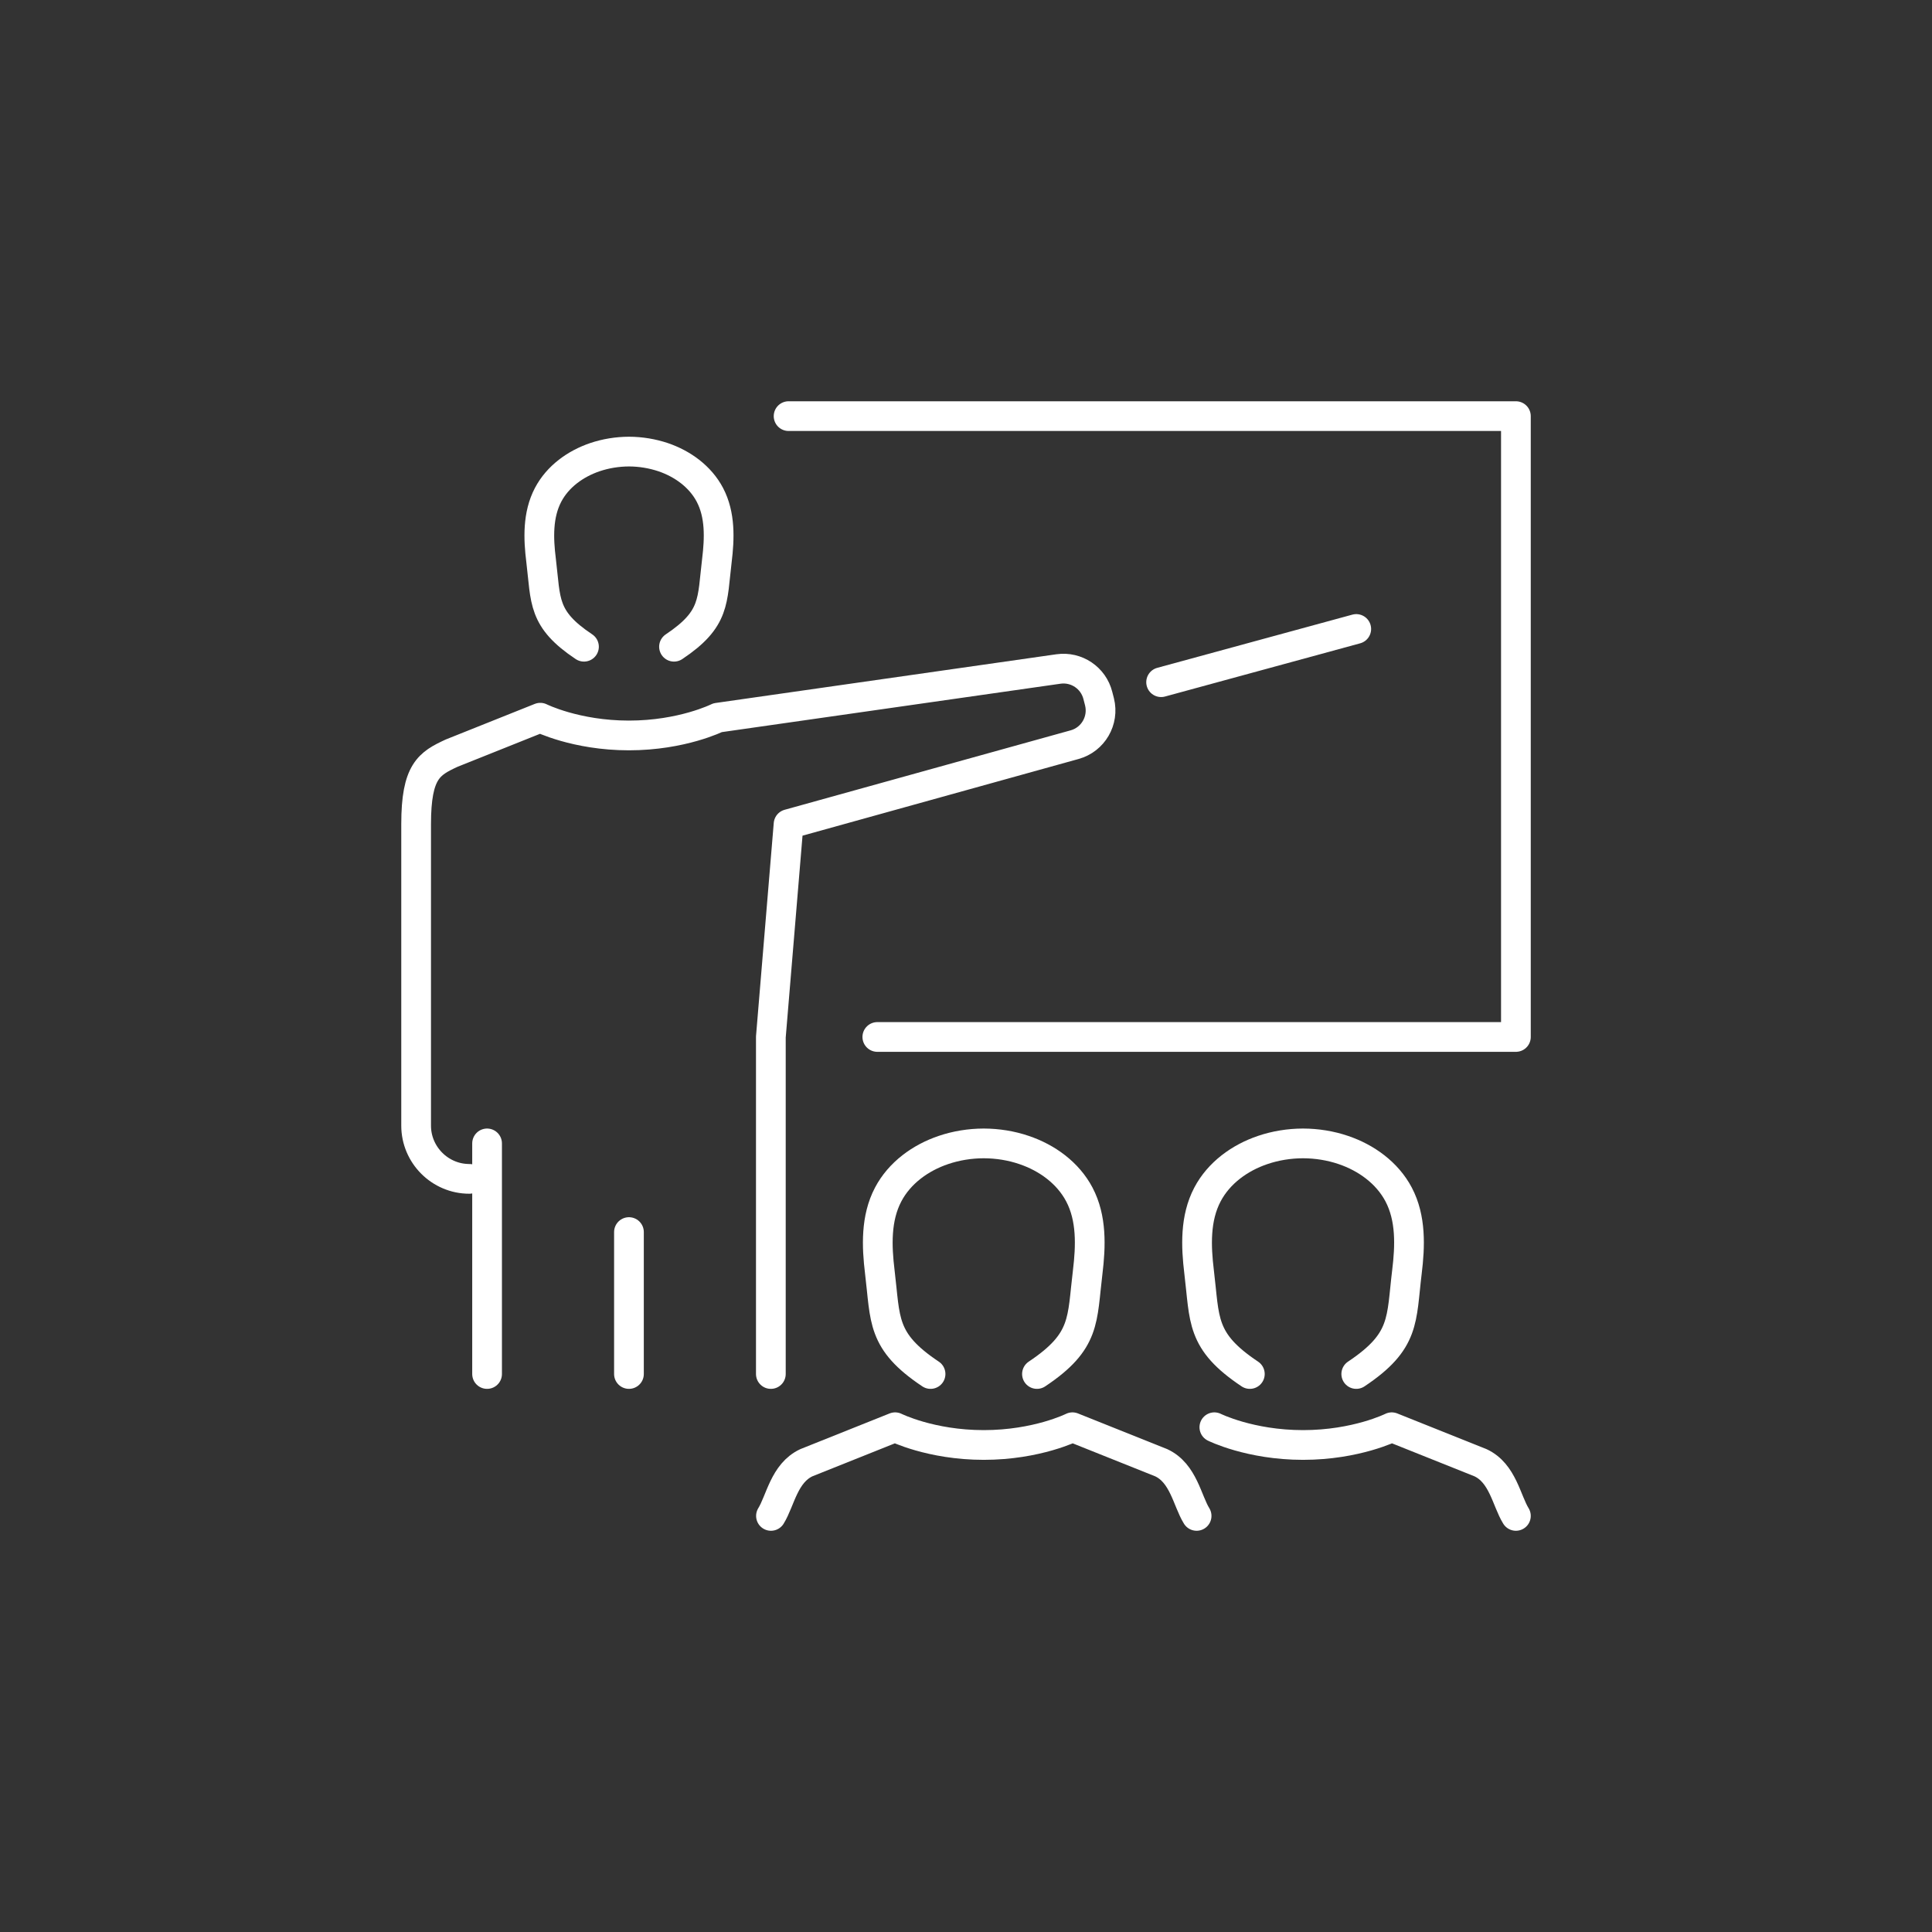 <?xml version="1.0" encoding="utf-8"?>
<!-- Generator: Adobe Illustrator 16.0.0, SVG Export Plug-In . SVG Version: 6.00 Build 0)  -->
<!DOCTYPE svg PUBLIC "-//W3C//DTD SVG 1.1//EN" "http://www.w3.org/Graphics/SVG/1.1/DTD/svg11.dtd">
<svg version="1.1" id="Calque_1" xmlns="http://www.w3.org/2000/svg" xmlns:xlink="http://www.w3.org/1999/xlink" x="0px" y="0px"
	 width="64.999px" height="65px" viewBox="0 0 64.999 65" enable-background="new 0 0 64.999 65" xml:space="preserve">
<rect x="0" y="0" width="64.999" height="65" fill="#333333" stroke="none"/>
<g id="teacher-classroom_1_">
	<g>
		<g id="_x3C_Grupo_x3E__3_">
			<path fill="none" stroke="#FFFFFF" stroke-linecap="round" stroke-linejoin="round" stroke-miterlimit="10" d="M40.258,51
				c-0.318-0.514-0.441-1.441-1.193-1.79l-2.984-1.193c0,0-1.193,0.597-2.984,0.597c-1.789,0-2.982-0.597-2.982-0.597l-2.984,1.193
				c-0.752,0.349-0.875,1.276-1.193,1.79"/>
			<path fill="none" stroke="#FFFFFF" stroke-linecap="round" stroke-linejoin="round" stroke-miterlimit="10" d="M34.887,46.226
				c1.662-1.107,1.508-1.82,1.707-3.433c0.105-0.87,0.139-1.808-0.281-2.606c-0.385-0.73-1.09-1.238-1.863-1.498
				c-0.422-0.144-0.885-0.22-1.354-0.221c-0.467,0.001-0.93,0.077-1.354,0.221c-0.771,0.26-1.477,0.768-1.861,1.498
				c-0.42,0.799-0.387,1.736-0.281,2.606c0.197,1.612,0.045,2.325,1.707,3.433"/>
		</g>
		<g id="_x3C_Grupo_x3E__2_">
			<path fill="none" stroke="#FFFFFF" stroke-linecap="round" stroke-linejoin="round" stroke-miterlimit="10" d="M51,51
				c-0.318-0.514-0.441-1.441-1.193-1.79l-2.984-1.193c0,0-1.193,0.597-2.984,0.597c-1.789,0-2.984-0.597-2.984-0.597"/>
			<path fill="none" stroke="#FFFFFF" stroke-linecap="round" stroke-linejoin="round" stroke-miterlimit="10" d="M45.629,46.226
				c1.662-1.107,1.508-1.82,1.705-3.433c0.107-0.87,0.141-1.808-0.279-2.606c-0.385-0.73-1.092-1.238-1.863-1.498
				c-0.424-0.144-0.887-0.22-1.354-0.221c-0.467,0.001-0.93,0.077-1.354,0.221c-0.771,0.26-1.477,0.768-1.861,1.498
				c-0.42,0.799-0.387,1.736-0.281,2.606c0.197,1.612,0.045,2.325,1.707,3.433"/>
		</g>
	</g>
	<polyline fill="none" stroke="#FFFFFF" stroke-linecap="round" stroke-linejoin="round" stroke-miterlimit="10" points="26.531,14 
		51,14 51,34.887 29.516,34.887 	"/>
	<g>
		<g id="_x3C_Grupo_x3E__1_">
			<path fill="none" stroke="#FFFFFF" stroke-linecap="round" stroke-linejoin="round" stroke-miterlimit="10" d="M22.676,21.758
				c1.406-0.938,1.277-1.54,1.443-2.904c0.09-0.736,0.119-1.53-0.236-2.206c-0.326-0.619-0.924-1.047-1.576-1.268
				c-0.359-0.12-0.75-0.186-1.146-0.187c-0.395,0.001-0.785,0.066-1.145,0.187c-0.652,0.221-1.25,0.648-1.576,1.268
				c-0.355,0.676-0.328,1.47-0.236,2.206c0.166,1.364,0.037,1.967,1.443,2.904"/>
			<path fill="none" stroke="#FFFFFF" stroke-linecap="round" stroke-linejoin="round" stroke-miterlimit="10" d="M15.789,39.661
				L15.789,39.661c-0.984,0-1.789-0.806-1.789-1.79V27.726c0-1.79,0.443-2.038,1.193-2.387l2.984-1.193c0,0,1.193,0.597,2.982,0.597
				c1.791,0,2.984-0.597,2.984-0.597l11.467-1.639c0.605-0.086,1.178,0.299,1.326,0.893l0.055,0.214
				c0.156,0.628-0.215,1.267-0.838,1.439l-9.623,2.673l-0.596,7.161v11.339"/>
			
				<line fill="none" stroke="#FFFFFF" stroke-linecap="round" stroke-linejoin="round" stroke-miterlimit="10" x1="16.387" y1="38.468" x2="16.387" y2="46.226"/>
		</g>
		
			<line fill="none" stroke="#FFFFFF" stroke-linecap="round" stroke-linejoin="round" stroke-miterlimit="10" x1="39.064" y1="22.951" x2="45.629" y2="21.161"/>
		
			<line fill="none" stroke="#FFFFFF" stroke-linecap="round" stroke-linejoin="round" stroke-miterlimit="10" x1="21.16" y1="41.451" x2="21.16" y2="46.226"/>
	</g>
</g>
</svg>
